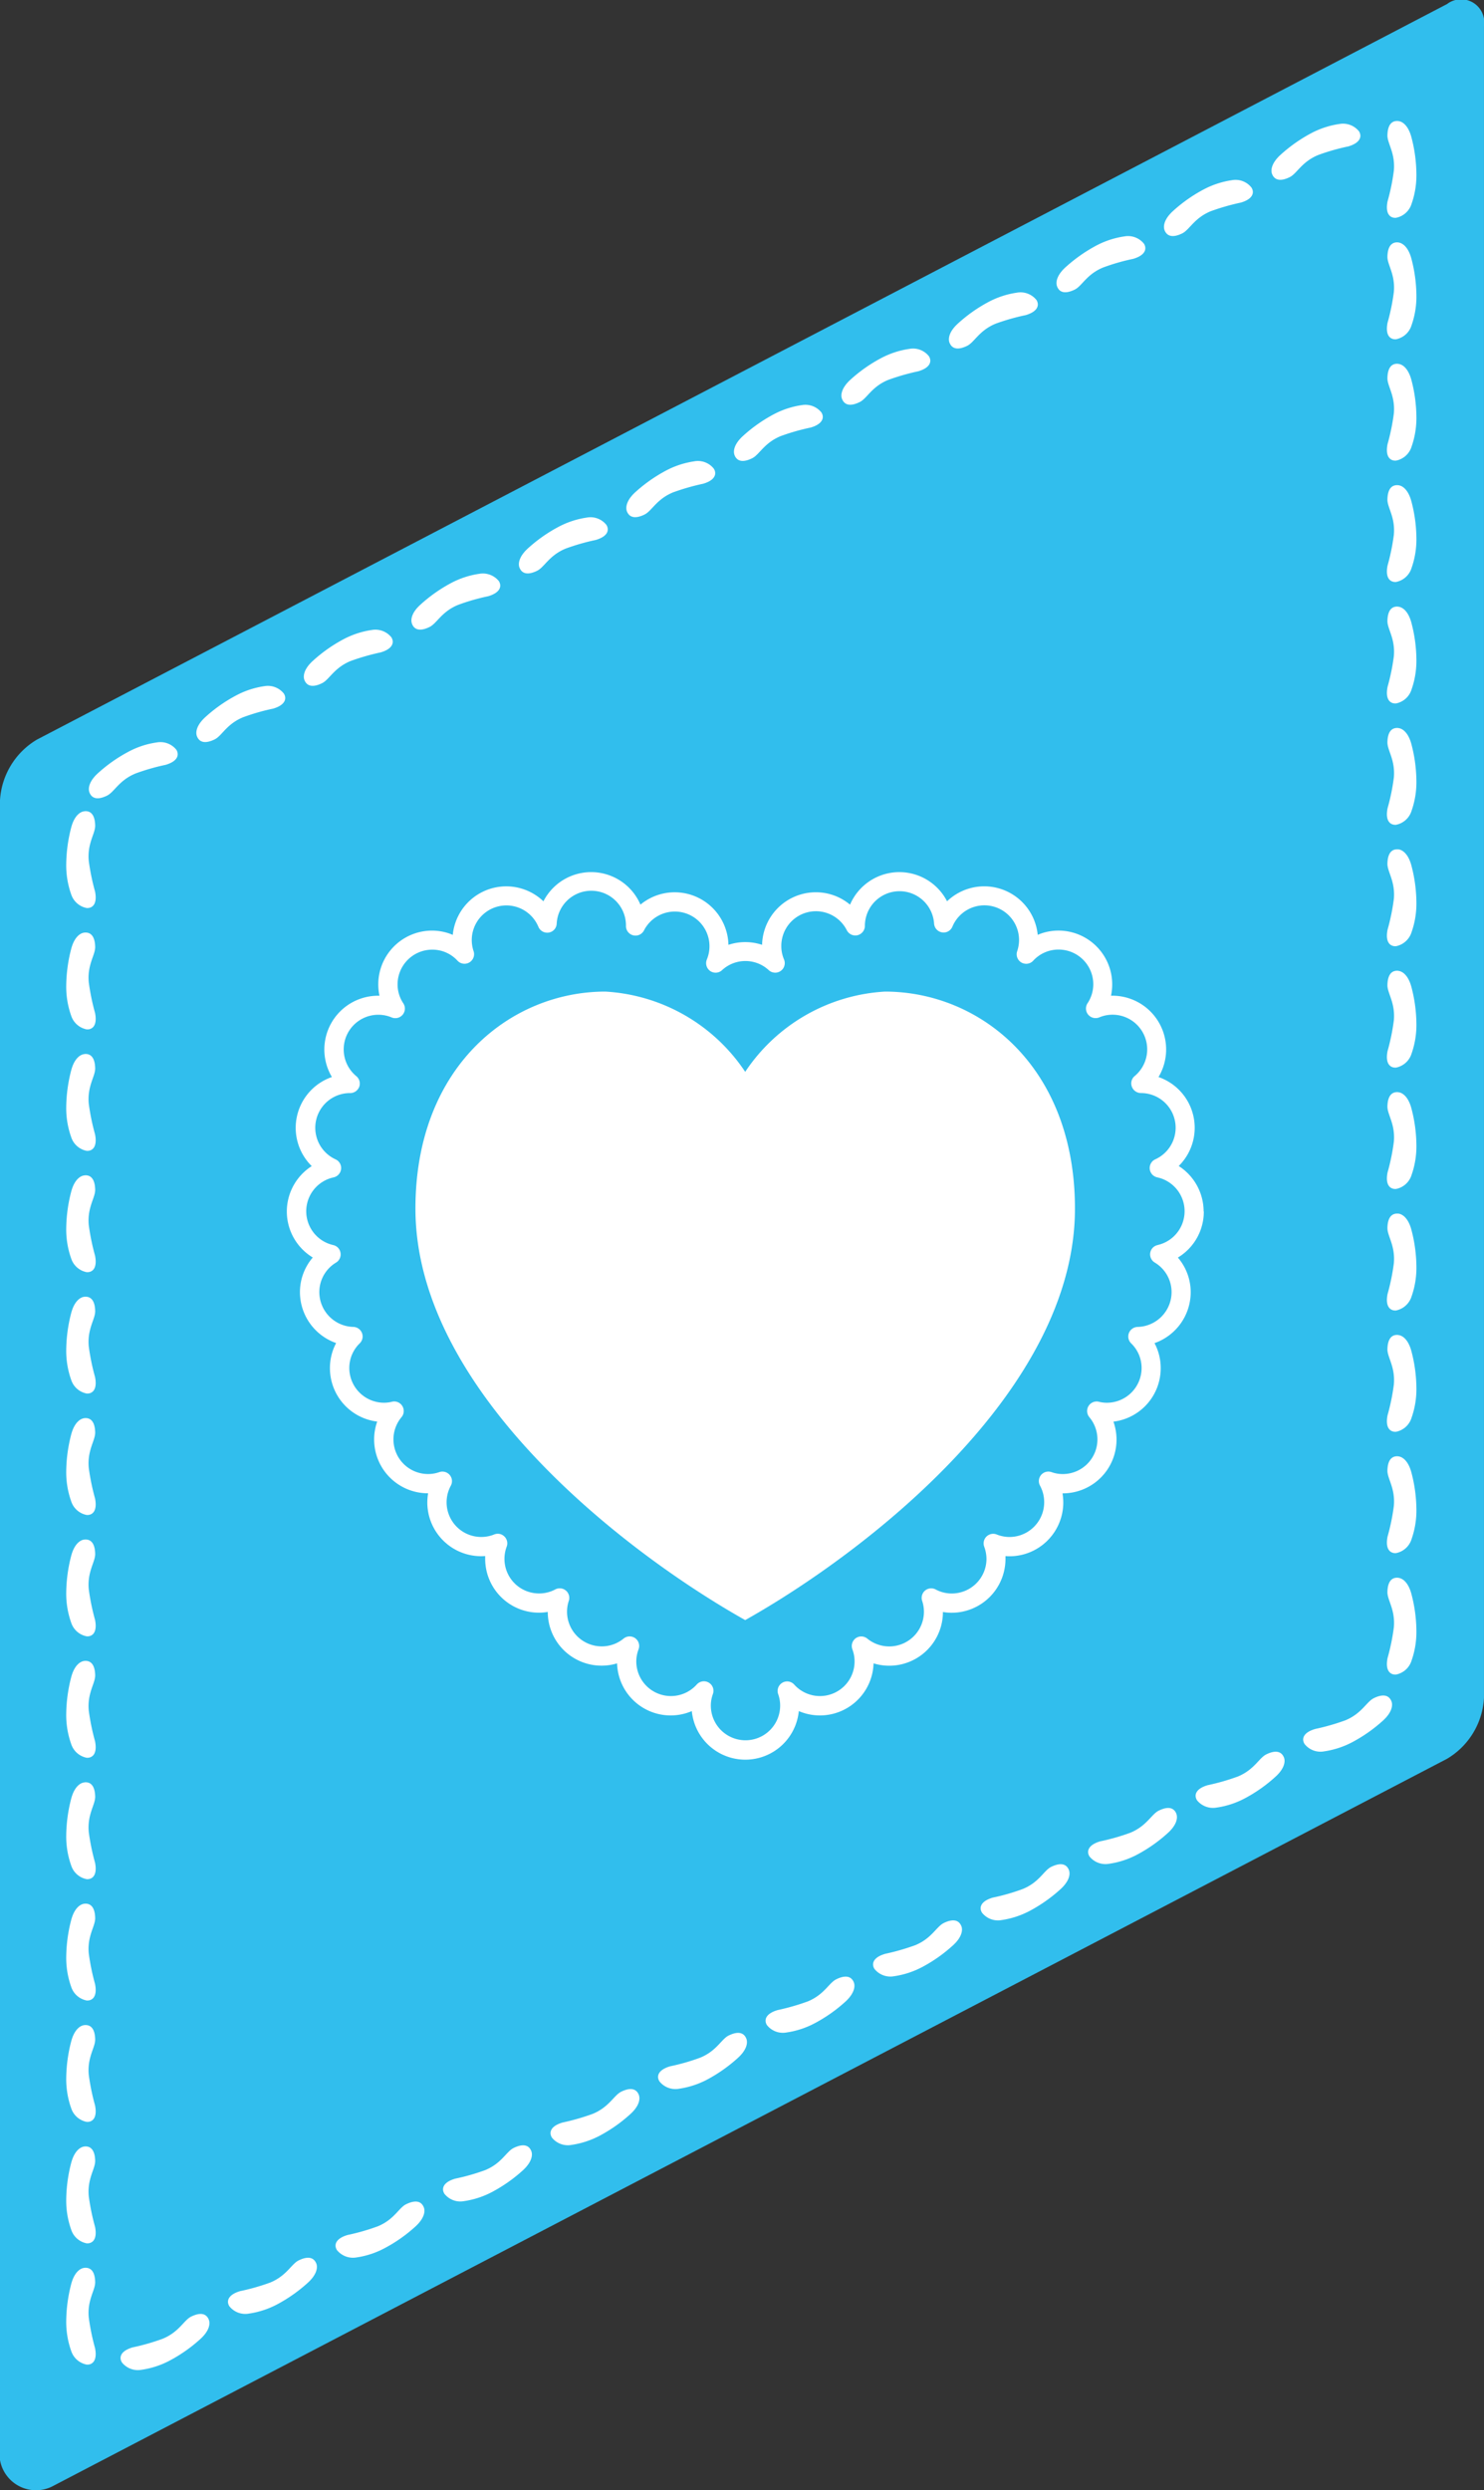 <svg id="caticon-herz" xmlns="http://www.w3.org/2000/svg" xmlns:xlink="http://www.w3.org/1999/xlink" width="65.002" height="109" viewBox="0 0 65.002 109">
  <rect x="0" y="0" width="65.002" height="109" fill="#333333" stroke="none"/>
  <defs>
    <clipPath id="clip-path">
      <rect id="Rechteck_12" data-name="Rechteck 12" width="65.002" height="109" fill="none"/>
    </clipPath>
  </defs>
  <g id="Gruppe_130" data-name="Gruppe 130">
    <g id="Gruppe_129" data-name="Gruppe 129" clip-path="url(#clip-path)">
      <path id="Pfad_294" data-name="Pfad 294" d="M136.549,231.385a3.316,3.316,0,0,0-1.62,2.67v72.634a1.6,1.6,0,0,0,2.279,1.166L198.311,276a3.309,3.309,0,0,0,1.62-2.668V200.17a1.017,1.017,0,0,0-1.62-.98l-61.762,32.195Z" transform="translate(-134.93 -199.011)" fill="#31BEED"/>
    </g>
  </g>
  <path id="Pfad_295" data-name="Pfad 295" d="M136.887,238.6c.346-.03.461.268.469.624s-.351.772-.281,1.549a9.721,9.721,0,0,0,.276,1.346c.108.549-.118.732-.366.717a.89.89,0,0,1-.684-.609,3.785,3.785,0,0,1-.213-1.309,6.622,6.622,0,0,1,.216-1.6c.13-.5.381-.7.584-.717Z" transform="translate(-133.187 -139.33)" fill="#fff"/>
  <path id="Pfad_296" data-name="Pfad 296" d="M136.887,236.483c.346-.03.461.271.469.624s-.351.772-.281,1.552a9.749,9.749,0,0,0,.276,1.344c.108.552-.118.735-.366.72a.89.89,0,0,1-.684-.612,3.763,3.763,0,0,1-.213-1.306,6.621,6.621,0,0,1,.216-1.6c.13-.5.381-.7.584-.72Z" transform="translate(-133.187 -142.525)" fill="#fff"/>
  <path id="Pfad_297" data-name="Pfad 297" d="M136.887,234.364c.346-.03.461.268.469.624s-.351.772-.281,1.549a9.723,9.723,0,0,0,.276,1.346c.108.549-.118.735-.366.717a.89.89,0,0,1-.684-.609,3.785,3.785,0,0,1-.213-1.309,6.621,6.621,0,0,1,.216-1.6c.13-.5.381-.7.584-.717Z" transform="translate(-133.187 -145.719)" fill="#fff"/>
  <path id="Pfad_298" data-name="Pfad 298" d="M136.887,232.245c.346-.03.461.268.469.624s-.351.772-.281,1.549a9.8,9.8,0,0,0,.276,1.346c.108.549-.118.732-.366.717a.89.89,0,0,1-.684-.609,3.785,3.785,0,0,1-.213-1.309,6.622,6.622,0,0,1,.216-1.6c.13-.5.381-.7.584-.717Z" transform="translate(-133.187 -148.913)" fill="#fff"/>
  <path id="Pfad_299" data-name="Pfad 299" d="M136.887,230.126c.346-.033.461.268.469.622s-.351.772-.281,1.552a9.749,9.749,0,0,0,.276,1.344c.108.552-.118.735-.366.72a.89.89,0,0,1-.684-.612,3.763,3.763,0,0,1-.213-1.306,6.621,6.621,0,0,1,.216-1.6c.13-.5.381-.7.584-.717Z" transform="translate(-133.187 -152.107)" fill="#fff"/>
  <path id="Pfad_300" data-name="Pfad 300" d="M136.887,228.006c.346-.03.461.268.469.624s-.351.772-.281,1.549a9.719,9.719,0,0,0,.276,1.346c.108.549-.118.735-.366.72a.894.894,0,0,1-.684-.612,3.767,3.767,0,0,1-.213-1.309,6.635,6.635,0,0,1,.216-1.6c.13-.5.381-.7.584-.717Z" transform="translate(-133.187 -155.302)" fill="#fff"/>
  <path id="Pfad_301" data-name="Pfad 301" d="M136.887,225.887c.346-.03.461.268.469.624s-.351.772-.281,1.549a9.721,9.721,0,0,0,.276,1.346c.108.549-.118.735-.366.717a.89.89,0,0,1-.684-.609,3.785,3.785,0,0,1-.213-1.309,6.622,6.622,0,0,1,.216-1.6c.13-.5.381-.7.584-.717Z" transform="translate(-133.187 -158.496)" fill="#fff"/>
  <path id="Pfad_302" data-name="Pfad 302" d="M136.887,223.767c.346-.03.461.268.469.624s-.351.772-.281,1.552a9.749,9.749,0,0,0,.276,1.344c.108.549-.118.735-.366.72a.89.89,0,0,1-.684-.612,3.763,3.763,0,0,1-.213-1.306,6.608,6.608,0,0,1,.216-1.6c.13-.5.381-.7.584-.72Z" transform="translate(-133.187 -161.691)" fill="#fff"/>
  <path id="Pfad_303" data-name="Pfad 303" d="M136.887,221.648c.346-.03.461.268.469.624s-.351.772-.281,1.549a9.8,9.8,0,0,0,.276,1.346c.108.549-.118.732-.366.717a.89.89,0,0,1-.684-.609,3.785,3.785,0,0,1-.213-1.309,6.622,6.622,0,0,1,.216-1.6c.13-.5.381-.7.584-.717Z" transform="translate(-133.187 -164.885)" fill="#fff"/>
  <path id="Pfad_304" data-name="Pfad 304" d="M136.887,219.529c.346-.033.461.268.469.624s-.351.77-.281,1.549a9.749,9.749,0,0,0,.276,1.344c.108.552-.118.735-.366.72a.891.891,0,0,1-.684-.609,3.785,3.785,0,0,1-.213-1.309,6.622,6.622,0,0,1,.216-1.6c.13-.5.381-.7.584-.717Z" transform="translate(-133.187 -168.079)" fill="#fff"/>
  <path id="Pfad_305" data-name="Pfad 305" d="M136.887,217.41c.346-.033.461.268.469.622s-.351.772-.281,1.552a9.749,9.749,0,0,0,.276,1.344c.108.552-.118.735-.366.72a.89.89,0,0,1-.684-.612,3.763,3.763,0,0,1-.213-1.306,6.621,6.621,0,0,1,.216-1.6c.13-.5.381-.7.584-.717Z" transform="translate(-133.187 -171.272)" fill="#fff"/>
  <path id="Pfad_306" data-name="Pfad 306" d="M136.887,215.29c.346-.03.461.268.469.624s-.351.772-.281,1.549a9.719,9.719,0,0,0,.276,1.346c.108.549-.118.735-.366.717a.89.89,0,0,1-.684-.609,3.785,3.785,0,0,1-.213-1.309,6.622,6.622,0,0,1,.216-1.6c.13-.5.381-.7.584-.717Z" transform="translate(-133.187 -174.467)" fill="#fff"/>
  <path id="Pfad_307" data-name="Pfad 307" d="M136.887,213.171c.346-.033.461.268.469.624s-.351.77-.281,1.549a9.749,9.749,0,0,0,.276,1.344c.108.552-.118.735-.366.72a.891.891,0,0,1-.684-.609,3.785,3.785,0,0,1-.213-1.309,6.621,6.621,0,0,1,.216-1.6c.13-.5.381-.7.584-.717Z" transform="translate(-133.187 -177.661)" fill="#fff"/>
  <path id="Pfad_308" data-name="Pfad 308" d="M159.653,226.554c-.349-.033-.464.268-.471.624s.351.77.281,1.549a9.377,9.377,0,0,1-.276,1.344c-.108.552.118.735.369.72a.891.891,0,0,0,.682-.609,3.785,3.785,0,0,0,.213-1.309,6.488,6.488,0,0,0-.216-1.6c-.13-.5-.379-.7-.582-.717Z" transform="translate(-98.41 -157.49)" fill="#fff"/>
  <path id="Pfad_309" data-name="Pfad 309" d="M159.653,224.434c-.349-.03-.464.268-.471.624s.351.77.281,1.549a9.3,9.3,0,0,1-.276,1.344c-.108.552.118.735.369.72a.891.891,0,0,0,.682-.609,3.785,3.785,0,0,0,.213-1.309,6.489,6.489,0,0,0-.216-1.6c-.13-.5-.379-.7-.582-.717Z" transform="translate(-98.41 -160.686)" fill="#fff"/>
  <path id="Pfad_310" data-name="Pfad 310" d="M159.653,222.315c-.349-.033-.464.268-.471.622s.351.772.281,1.552a9.375,9.375,0,0,1-.276,1.344c-.108.552.118.735.369.72a.89.89,0,0,0,.682-.612,3.763,3.763,0,0,0,.213-1.306,6.488,6.488,0,0,0-.216-1.6c-.13-.5-.379-.7-.582-.717Z" transform="translate(-98.41 -163.879)" fill="#fff"/>
  <path id="Pfad_311" data-name="Pfad 311" d="M159.653,220.2c-.349-.03-.464.268-.471.624s.351.772.281,1.552a9.38,9.38,0,0,1-.276,1.344c-.108.549.118.735.369.719a.9.9,0,0,0,.682-.612,3.767,3.767,0,0,0,.213-1.309,6.473,6.473,0,0,0-.216-1.6c-.13-.5-.379-.7-.582-.72Z" transform="translate(-98.41 -167.075)" fill="#fff"/>
  <path id="Pfad_312" data-name="Pfad 312" d="M159.653,218.076c-.349-.03-.464.268-.471.624s.351.77.281,1.549a9.3,9.3,0,0,1-.276,1.344c-.108.552.118.735.369.72a.891.891,0,0,0,.682-.609,3.785,3.785,0,0,0,.213-1.309,6.489,6.489,0,0,0-.216-1.6c-.13-.5-.379-.7-.582-.717Z" transform="translate(-98.41 -170.268)" fill="#fff"/>
  <path id="Pfad_313" data-name="Pfad 313" d="M159.653,215.957c-.349-.033-.464.268-.471.624s.351.77.281,1.549a9.377,9.377,0,0,1-.276,1.344c-.108.552.118.735.369.72a.891.891,0,0,0,.682-.609,3.785,3.785,0,0,0,.213-1.309,6.488,6.488,0,0,0-.216-1.6c-.13-.5-.379-.7-.582-.717Z" transform="translate(-98.41 -173.462)" fill="#fff"/>
  <path id="Pfad_314" data-name="Pfad 314" d="M159.653,213.837c-.349-.03-.464.268-.471.624s.351.772.281,1.549a9.35,9.35,0,0,1-.276,1.346c-.108.549.118.735.369.72a.9.9,0,0,0,.682-.612,3.767,3.767,0,0,0,.213-1.309,6.473,6.473,0,0,0-.216-1.6c-.13-.5-.379-.7-.582-.72Z" transform="translate(-98.41 -176.657)" fill="#fff"/>
  <path id="Pfad_315" data-name="Pfad 315" d="M159.653,211.718c-.349-.03-.464.268-.471.624s.351.772.281,1.549a9.3,9.3,0,0,1-.276,1.344c-.108.552.118.735.369.72a.891.891,0,0,0,.682-.609,3.785,3.785,0,0,0,.213-1.309,6.488,6.488,0,0,0-.216-1.6c-.13-.5-.379-.7-.582-.717Z" transform="translate(-98.41 -179.851)" fill="#fff"/>
  <path id="Pfad_316" data-name="Pfad 316" d="M159.653,209.6c-.349-.033-.464.268-.471.624s.351.77.281,1.549a9.38,9.38,0,0,1-.276,1.344c-.108.552.118.735.369.72a.891.891,0,0,0,.682-.609,3.785,3.785,0,0,0,.213-1.309,6.488,6.488,0,0,0-.216-1.6c-.13-.5-.379-.7-.582-.717Z" transform="translate(-98.41 -183.045)" fill="#fff"/>
  <path id="Pfad_317" data-name="Pfad 317" d="M159.653,207.479c-.349-.03-.464.268-.471.624s.351.772.281,1.549a9.427,9.427,0,0,1-.276,1.346c-.108.549.118.732.369.717a.891.891,0,0,0,.682-.609,3.785,3.785,0,0,0,.213-1.309,6.488,6.488,0,0,0-.216-1.6c-.13-.5-.379-.7-.582-.717Z" transform="translate(-98.41 -186.24)" fill="#fff"/>
  <path id="Pfad_318" data-name="Pfad 318" d="M159.653,205.36c-.349-.033-.464.268-.471.624s.351.77.281,1.549a9.377,9.377,0,0,1-.276,1.344c-.108.552.118.735.369.72a.891.891,0,0,0,.682-.609,3.785,3.785,0,0,0,.213-1.309,6.488,6.488,0,0,0-.216-1.6c-.13-.5-.379-.7-.582-.717Z" transform="translate(-98.41 -189.434)" fill="#fff"/>
  <path id="Pfad_319" data-name="Pfad 319" d="M159.653,203.24c-.349-.03-.464.271-.471.624s.351.772.281,1.552a9.378,9.378,0,0,1-.276,1.344c-.108.552.118.735.369.72a.89.89,0,0,0,.682-.612,3.763,3.763,0,0,0,.213-1.306,6.488,6.488,0,0,0-.216-1.6c-.13-.5-.379-.7-.582-.72Z" transform="translate(-98.41 -192.629)" fill="#fff"/>
  <path id="Pfad_320" data-name="Pfad 320" d="M159.653,201.121c-.349-.03-.464.268-.471.624s.351.772.281,1.549a9.352,9.352,0,0,1-.276,1.346c-.108.549.118.735.369.717a.891.891,0,0,0,.682-.609,3.785,3.785,0,0,0,.213-1.309,6.488,6.488,0,0,0-.216-1.6c-.13-.5-.379-.7-.582-.717Z" transform="translate(-98.41 -195.823)" fill="#fff"/>
  <path id="Pfad_321" data-name="Pfad 321" d="M140.9,239.651c-.133-.321-.451-.286-.772-.128s-.519.669-1.244.968a9.442,9.442,0,0,1-1.321.379c-.537.16-.6.444-.466.659a.892.892,0,0,0,.857.321,3.764,3.764,0,0,0,1.259-.416,6.538,6.538,0,0,0,1.321-.933c.381-.346.444-.659.366-.85Z" transform="translate(-131.756 -138.117)" fill="#fff"/>
  <path id="Pfad_322" data-name="Pfad 322" d="M142.776,238.67c-.133-.321-.454-.286-.772-.128s-.521.669-1.244.968a9.536,9.536,0,0,1-1.321.376c-.539.161-.6.446-.469.659a.892.892,0,0,0,.86.323,3.823,3.823,0,0,0,1.259-.416,6.661,6.661,0,0,0,1.319-.933c.384-.349.446-.662.369-.85Z" transform="translate(-128.925 -139.595)" fill="#fff"/>
  <path id="Pfad_323" data-name="Pfad 323" d="M144.654,237.69c-.133-.323-.451-.286-.772-.13s-.519.672-1.244.968a9.541,9.541,0,0,1-1.321.379c-.537.16-.6.444-.466.659a.9.9,0,0,0,.857.323,3.763,3.763,0,0,0,1.259-.419,6.54,6.54,0,0,0,1.321-.933c.381-.346.444-.659.366-.847Z" transform="translate(-126.093 -141.074)" fill="#fff"/>
  <path id="Pfad_324" data-name="Pfad 324" d="M146.532,236.707c-.133-.321-.451-.286-.772-.128s-.519.669-1.244.968a9.351,9.351,0,0,1-1.321.376c-.537.16-.6.446-.466.659a.887.887,0,0,0,.857.323,3.8,3.8,0,0,0,1.259-.416,6.649,6.649,0,0,0,1.321-.933c.381-.349.444-.662.366-.85Z" transform="translate(-123.263 -142.554)" fill="#fff"/>
  <path id="Pfad_325" data-name="Pfad 325" d="M148.411,235.725c-.133-.321-.454-.286-.772-.128s-.522.669-1.246.968a9.913,9.913,0,0,1-1.319.379c-.539.158-.6.444-.469.657a.89.89,0,0,0,.857.323,3.817,3.817,0,0,0,1.261-.416,6.546,6.546,0,0,0,1.319-.933c.384-.346.446-.662.369-.85Z" transform="translate(-120.432 -144.034)" fill="#fff"/>
  <path id="Pfad_326" data-name="Pfad 326" d="M150.289,234.745c-.133-.323-.454-.286-.772-.13s-.521.672-1.244.968a9.192,9.192,0,0,1-1.321.379c-.539.16-.6.446-.466.659a.89.89,0,0,0,.858.323,3.824,3.824,0,0,0,1.259-.416,6.7,6.7,0,0,0,1.321-.935c.381-.346.444-.659.366-.847Z" transform="translate(-117.601 -145.513)" fill="#fff"/>
  <path id="Pfad_327" data-name="Pfad 327" d="M152.166,233.762c-.133-.321-.451-.286-.77-.128s-.521.669-1.246.968a9.914,9.914,0,0,1-1.319.379c-.539.158-.6.444-.469.657a.89.89,0,0,0,.857.323,3.782,3.782,0,0,0,1.259-.416,6.537,6.537,0,0,0,1.321-.933c.381-.349.444-.662.366-.85Z" transform="translate(-114.769 -146.993)" fill="#fff"/>
  <path id="Pfad_328" data-name="Pfad 328" d="M154.046,232.78c-.133-.321-.454-.286-.772-.128s-.522.669-1.244.968a10.01,10.01,0,0,1-1.321.379c-.539.158-.6.444-.469.657a.892.892,0,0,0,.86.323,3.821,3.821,0,0,0,1.259-.416,6.546,6.546,0,0,0,1.319-.933c.384-.346.446-.662.369-.85Z" transform="translate(-111.939 -148.473)" fill="#fff"/>
  <path id="Pfad_329" data-name="Pfad 329" d="M155.924,231.8c-.133-.321-.451-.286-.772-.13s-.519.672-1.244.968a9.094,9.094,0,0,1-1.321.379c-.537.161-.6.446-.466.659a.89.89,0,0,0,.857.323,3.822,3.822,0,0,0,1.259-.416,6.7,6.7,0,0,0,1.321-.935c.381-.346.444-.659.366-.847Z" transform="translate(-109.107 -149.951)" fill="#fff"/>
  <path id="Pfad_330" data-name="Pfad 330" d="M157.8,230.817c-.133-.321-.451-.286-.77-.128s-.522.669-1.246.968a9.432,9.432,0,0,1-1.319.376c-.539.16-.6.446-.469.659a.9.9,0,0,0,.857.323,3.782,3.782,0,0,0,1.259-.416,6.588,6.588,0,0,0,1.321-.935c.381-.346.444-.659.366-.847Z" transform="translate(-106.276 -151.431)" fill="#fff"/>
  <path id="Pfad_331" data-name="Pfad 331" d="M159.681,229.835c-.133-.321-.454-.286-.772-.128s-.521.669-1.244.968a9.627,9.627,0,0,1-1.321.379c-.539.158-.6.444-.469.659a.9.9,0,0,0,.86.321,3.766,3.766,0,0,0,1.259-.416,6.549,6.549,0,0,0,1.319-.933c.384-.346.446-.662.369-.85Z" transform="translate(-103.445 -152.911)" fill="#fff"/>
  <path id="Pfad_332" data-name="Pfad 332" d="M161.559,228.854c-.133-.321-.454-.286-.772-.128s-.522.669-1.244.968a9.91,9.91,0,0,1-1.321.379c-.539.158-.6.444-.466.657a.885.885,0,0,0,.857.323,3.821,3.821,0,0,0,1.259-.416,6.612,6.612,0,0,0,1.321-.933c.381-.346.444-.662.366-.85Z" transform="translate(-100.614 -154.39)" fill="#fff"/>
  <path id="Pfad_333" data-name="Pfad 333" d="M157.172,203.373c.133.321.454.286.772.128s.521-.669,1.246-.968a9.427,9.427,0,0,1,1.319-.376c.539-.16.6-.446.469-.659a.9.9,0,0,0-.857-.323,3.818,3.818,0,0,0-1.261.416,6.66,6.66,0,0,0-1.319.933c-.384.349-.446.662-.369.85Z" transform="translate(-101.45 -195.748)" fill="#fff"/>
  <path id="Pfad_334" data-name="Pfad 334" d="M155.294,204.355c.133.321.454.286.772.128s.522-.669,1.244-.968a9.913,9.913,0,0,1,1.321-.379c.539-.158.6-.444.466-.657a.885.885,0,0,0-.857-.323,3.822,3.822,0,0,0-1.259.416,6.54,6.54,0,0,0-1.321.933c-.381.346-.444.662-.366.85Z" transform="translate(-104.28 -194.268)" fill="#fff"/>
  <path id="Pfad_335" data-name="Pfad 335" d="M153.416,205.336c.133.323.451.286.77.13s.521-.672,1.246-.968a9.182,9.182,0,0,1,1.319-.379c.539-.16.6-.446.469-.659a.892.892,0,0,0-.857-.323,3.782,3.782,0,0,0-1.259.416,6.7,6.7,0,0,0-1.321.935c-.381.346-.444.659-.366.847Z" transform="translate(-107.111 -192.789)" fill="#fff"/>
  <path id="Pfad_336" data-name="Pfad 336" d="M151.537,206.318c.133.321.454.286.772.128s.522-.669,1.244-.968a9.537,9.537,0,0,1,1.321-.376c.539-.16.6-.446.469-.659a.892.892,0,0,0-.86-.323,3.823,3.823,0,0,0-1.259.416,6.549,6.549,0,0,0-1.319.933c-.384.346-.446.662-.369.85Z" transform="translate(-109.943 -191.309)" fill="#fff"/>
  <path id="Pfad_337" data-name="Pfad 337" d="M149.659,207.3c.133.321.451.286.772.128s.519-.669,1.244-.968a9.817,9.817,0,0,1,1.321-.379c.537-.158.6-.444.466-.657a.885.885,0,0,0-.858-.323,3.824,3.824,0,0,0-1.259.416,6.542,6.542,0,0,0-1.321.933c-.381.346-.444.662-.366.85Z" transform="translate(-112.773 -189.829)" fill="#fff"/>
  <path id="Pfad_338" data-name="Pfad 338" d="M147.781,208.281c.133.321.451.286.77.128s.521-.669,1.246-.968a9.431,9.431,0,0,1,1.319-.376c.539-.16.6-.446.469-.659a.9.9,0,0,0-.857-.323,3.783,3.783,0,0,0-1.259.416,6.593,6.593,0,0,0-1.321.935c-.381.346-.444.659-.366.847Z" transform="translate(-115.604 -188.35)" fill="#fff"/>
  <path id="Pfad_339" data-name="Pfad 339" d="M145.9,209.263c.133.321.454.286.772.128s.521-.669,1.244-.968a10.017,10.017,0,0,1,1.321-.379c.539-.158.6-.444.466-.657a.885.885,0,0,0-.857-.323,3.823,3.823,0,0,0-1.259.416,6.615,6.615,0,0,0-1.321.933c-.381.346-.444.662-.366.85Z" transform="translate(-118.436 -186.87)" fill="#fff"/>
  <path id="Pfad_340" data-name="Pfad 340" d="M144.024,210.245c.133.321.454.286.772.128s.522-.669,1.244-.968a9.529,9.529,0,0,1,1.321-.379c.539-.158.6-.444.466-.659a.889.889,0,0,0-.857-.321,3.822,3.822,0,0,0-1.259.416,6.542,6.542,0,0,0-1.321.933c-.381.346-.444.662-.366.85Z" transform="translate(-121.266 -185.39)" fill="#fff"/>
  <path id="Pfad_341" data-name="Pfad 341" d="M142.146,211.226c.13.321.451.286.77.128s.522-.669,1.246-.965a9.184,9.184,0,0,1,1.319-.379c.539-.16.6-.446.469-.659a.9.9,0,0,0-.857-.323,3.783,3.783,0,0,0-1.259.416,6.625,6.625,0,0,0-1.321.935c-.384.346-.444.659-.366.847Z" transform="translate(-124.097 -183.911)" fill="#fff"/>
  <path id="Pfad_342" data-name="Pfad 342" d="M140.267,212.208c.133.321.454.286.772.128s.521-.669,1.244-.968a10.017,10.017,0,0,1,1.321-.379c.539-.158.6-.444.469-.659a.9.9,0,0,0-.86-.321,3.823,3.823,0,0,0-1.259.416,6.549,6.549,0,0,0-1.319.933c-.384.346-.446.662-.369.85Z" transform="translate(-126.929 -182.432)" fill="#fff"/>
  <path id="Pfad_343" data-name="Pfad 343" d="M138.389,213.189c.133.323.451.286.772.13s.519-.672,1.244-.968a9.1,9.1,0,0,1,1.321-.379c.537-.16.6-.446.466-.659a.893.893,0,0,0-.857-.323,3.763,3.763,0,0,0-1.259.419,6.534,6.534,0,0,0-1.321.933c-.381.346-.444.659-.366.847Z" transform="translate(-129.759 -180.953)" fill="#fff"/>
  <path id="Pfad_344" data-name="Pfad 344" d="M136.511,214.171c.133.321.451.286.77.128s.521-.669,1.246-.968a9.53,9.53,0,0,1,1.319-.379c.539-.158.6-.444.469-.659a.894.894,0,0,0-.857-.321,3.727,3.727,0,0,0-1.259.416,6.54,6.54,0,0,0-1.321.933c-.381.346-.444.659-.366.85Z" transform="translate(-132.59 -179.473)" fill="#fff"/>
  <path id="Pfad_345" data-name="Pfad 345" d="M178.079,230.56a.415.415,0,0,0-.318.339.42.42,0,0,0,.2.426,1.507,1.507,0,0,1,.735,1.3,1.525,1.525,0,0,1-1.489,1.517.419.419,0,0,0-.283.717,1.5,1.5,0,0,1,.459,1.083,1.522,1.522,0,0,1-1.519,1.519,1.429,1.429,0,0,1-.351-.043.419.419,0,0,0-.454.185.423.423,0,0,0,.035.489,1.516,1.516,0,0,1-1.166,2.49,1.474,1.474,0,0,1-.494-.085.416.416,0,0,0-.5.594,1.523,1.523,0,0,1-1.336,2.246,1.5,1.5,0,0,1-.562-.11.419.419,0,0,0-.547.534,1.558,1.558,0,0,1,.1.532,1.519,1.519,0,0,1-1.519,1.517,1.484,1.484,0,0,1-.707-.176.417.417,0,0,0-.592.5,1.481,1.481,0,0,1,.078.476,1.52,1.52,0,0,1-2.48,1.176.414.414,0,0,0-.506-.018.42.42,0,0,0-.148.486,1.516,1.516,0,0,1-2.552,1.539.417.417,0,0,0-.7.419,1.475,1.475,0,0,1,.088.506,1.518,1.518,0,1,1-3.036,0,1.478,1.478,0,0,1,.09-.506.414.414,0,0,0-.181-.5.407.407,0,0,0-.213-.058.421.421,0,0,0-.311.138,1.517,1.517,0,0,1-2.65-1.01,1.5,1.5,0,0,1,.1-.529.418.418,0,0,0-.657-.469,1.5,1.5,0,0,1-.958.341,1.519,1.519,0,0,1-1.519-1.517,1.482,1.482,0,0,1,.078-.476.418.418,0,0,0-.592-.5,1.487,1.487,0,0,1-.71.176,1.513,1.513,0,0,1-1.419-2.048.416.416,0,0,0-.1-.444.41.41,0,0,0-.446-.09,1.518,1.518,0,0,1-1.9-2.136.418.418,0,0,0-.5-.594,1.474,1.474,0,0,1-.494.085,1.516,1.516,0,0,1-1.166-2.49.419.419,0,0,0,.033-.489.414.414,0,0,0-.451-.185,1.443,1.443,0,0,1-.351.043,1.522,1.522,0,0,1-1.519-1.519,1.5,1.5,0,0,1,.459-1.083.419.419,0,0,0-.283-.717,1.527,1.527,0,0,1-1.489-1.517,1.507,1.507,0,0,1,.735-1.3.419.419,0,0,0,.193-.426.412.412,0,0,0-.318-.339,1.517,1.517,0,0,1,.015-2.963.421.421,0,0,0,.328-.364.416.416,0,0,0-.243-.426,1.519,1.519,0,0,1,.6-2.9.433.433,0,0,0,.439-.276.423.423,0,0,0-.128-.464,1.517,1.517,0,0,1,1.547-2.572.419.419,0,0,0,.511-.617,1.483,1.483,0,0,1-.251-.832,1.519,1.519,0,0,1,1.519-1.517,1.491,1.491,0,0,1,1.113.491.419.419,0,0,0,.7-.416,1.536,1.536,0,0,1-.083-.494,1.517,1.517,0,0,1,2.918-.582.421.421,0,0,0,.456.253.414.414,0,0,0,.346-.386,1.518,1.518,0,0,1,3.034.1.418.418,0,0,0,.79.191,1.518,1.518,0,0,1,2.753,1.274.42.42,0,0,0,.143.5.416.416,0,0,0,.522-.033,1.508,1.508,0,0,1,2.048,0,.418.418,0,0,0,.667-.471,1.472,1.472,0,0,1-.118-.589,1.516,1.516,0,0,1,2.871-.684.418.418,0,0,0,.469.213.424.424,0,0,0,.321-.411,1.517,1.517,0,0,1,3.031-.093.418.418,0,0,0,.8.135,1.518,1.518,0,0,1,2.921.579,1.535,1.535,0,0,1-.083.494.417.417,0,0,0,.7.416,1.5,1.5,0,0,1,1.116-.491,1.519,1.519,0,0,1,1.519,1.517,1.5,1.5,0,0,1-.251.832.418.418,0,0,0,.028.5.423.423,0,0,0,.484.12,1.488,1.488,0,0,1,.582-.118,1.518,1.518,0,0,1,.965,2.69.415.415,0,0,0-.118.464.429.429,0,0,0,.4.276,1.518,1.518,0,0,1,.627,2.9.418.418,0,0,0,.085.79,1.517,1.517,0,0,1,.013,2.963Zm2.021-1.479a2.363,2.363,0,0,0-1.091-1.983,2.349,2.349,0,0,0-.885-3.894,2.353,2.353,0,0,0-2.081-3.56,2.355,2.355,0,0,0-2.3-2.851,2.3,2.3,0,0,0-.91.186,2.354,2.354,0,0,0-3.971-1.469,2.35,2.35,0,0,0-4.25.148,2.327,2.327,0,0,0-1.5-.542,2.356,2.356,0,0,0-2.352,2.3,2.352,2.352,0,0,0-1.474,0,2.355,2.355,0,0,0-3.854-1.76,2.35,2.35,0,0,0-4.25-.145,2.354,2.354,0,0,0-3.971,1.469,2.309,2.309,0,0,0-.91-.186,2.355,2.355,0,0,0-2.3,2.851,2.355,2.355,0,0,0-2.084,3.558,2.352,2.352,0,0,0-.883,3.9,2.353,2.353,0,0,0,.045,4,2.328,2.328,0,0,0-.562,1.524,2.365,2.365,0,0,0,1.585,2.221,2.324,2.324,0,0,0-.271,1.1,2.354,2.354,0,0,0,2.071,2.337,2.315,2.315,0,0,0-.135.785,2.356,2.356,0,0,0,2.354,2.354h.01a2.651,2.651,0,0,0-.035.4,2.358,2.358,0,0,0,2.354,2.354q.09,0,.181-.008l0,.128a2.355,2.355,0,0,0,2.352,2.352,2.236,2.236,0,0,0,.389-.033,2.354,2.354,0,0,0,2.354,2.352,2.317,2.317,0,0,0,.682-.1,2.349,2.349,0,0,0,3.274,2.089,2.354,2.354,0,0,0,4.686,0,2.349,2.349,0,0,0,3.274-2.089,2.351,2.351,0,0,0,3.039-2.249,2.229,2.229,0,0,0,.386.033,2.356,2.356,0,0,0,2.354-2.352l0-.128c.058.005.118.008.178.008a2.356,2.356,0,0,0,2.354-2.354,2.651,2.651,0,0,0-.033-.4h.008a2.352,2.352,0,0,0,2.221-3.139,2.354,2.354,0,0,0,2.071-2.337,2.324,2.324,0,0,0-.271-1.1,2.365,2.365,0,0,0,1.585-2.221,2.328,2.328,0,0,0-.562-1.524,2.343,2.343,0,0,0,1.136-2.016Z" transform="translate(-127.379 -176.058)" fill="#fff"/>
  <path id="Pfad_346" data-name="Pfad 346" d="M162.754,216.319a7.9,7.9,0,0,0-6.123,3.513,7.9,7.9,0,0,0-6.125-3.513c-4.134,0-8.319,3.264-8.319,9.5,0,7.97,9.151,15.036,14.444,18.012,5.3-2.976,14.444-10.041,14.444-18.012,0-6.238-4.185-9.5-8.321-9.5Z" transform="translate(-123.99 -172.914)" fill="#fff"/>
</svg>
